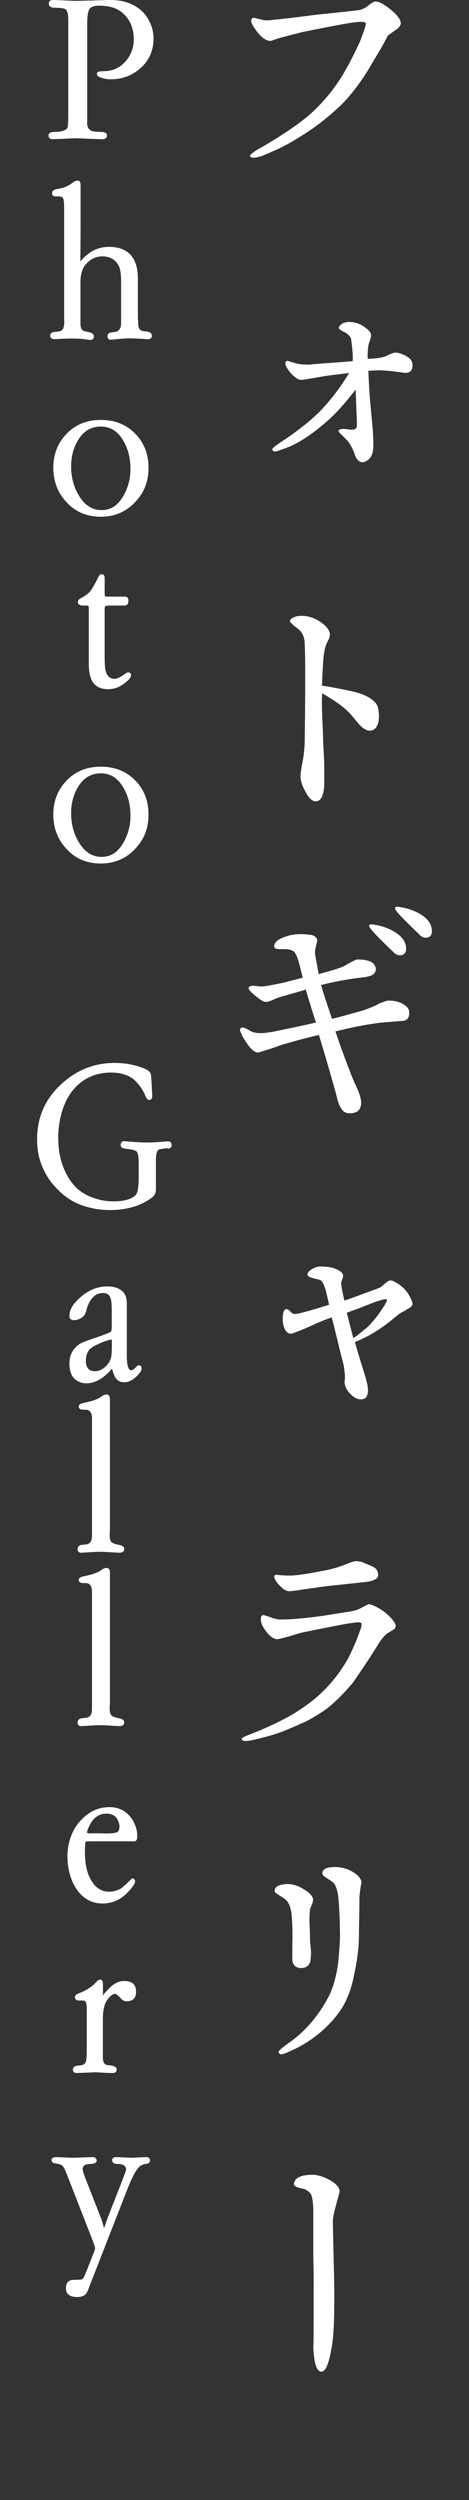 <?xml version="1.0" encoding="UTF-8"?>
<svg id="_レイヤー_1" data-name="レイヤー 1" xmlns="http://www.w3.org/2000/svg" width="41.09" height="218.73" viewBox="0 0 41.09 218.73">
  <rect x="0" y="0" width="41.09" height="218.73" fill="#333333" stroke="none"/>
  <defs>
    <style>
      .cls-1 {
        fill: #fff;
      }
    </style>
  </defs>
  <path class="cls-1" d="M34.67,2.61c-.22.17-.44.33-.68.49-.17.33-.41.79-.77,1.4-.03.03-.33.55-.93,1.56-.79,1.29-1.59,2.3-2.38,3.1-1.18,1.12-2.38,2.06-3.62,2.8-.69.44-1.37.82-2.03,1.12-.41.19-.88.38-1.34.58-.3.08-.52.14-.66.14-.22,0-.33-.05-.36-.16,0-.08.19-.25.6-.52.3-.16.68-.38,1.18-.68.85-.52,1.43-.9,1.78-1.15.66-.44,1.23-.88,1.7-1.29,1.29-1.15,2.3-2.44,3.1-3.84.33-.58.77-1.42,1.29-2.55.08-.22.22-.58.38-1.04.11-.33.14-.52.11-.55-.05-.08-.19-.11-.41-.11-.41,0-1.07.11-1.95.27-.58.11-1.59.3-3.07.6-.47.11-1.07.27-1.84.47-.11.03-.33.08-.63.19-.22.08-.38.14-.49.14-.41-.03-.85-.38-1.34-1.1-.19-.3-.3-.49-.3-.63,0-.19.11-.3.16-.3s.3.05.85.19c.17.05.38.05.63.03l1.48-.16c.08,0,.96-.11,2.66-.33.77-.08,1.95-.19,3.54-.38.3-.03.63-.16.93-.41.3-.25.52-.36.63-.36.3,0,.74.22,1.34.71.58.47.88.88.88,1.18,0,.19-.14.41-.44.6Z"/>
  <path class="cls-1" d="M35.47,32.62c-.08,0-.22-.03-.41-.05s-.3-.05-.38-.05c-.22-.03-.6-.08-1.15-.11-.25-.03-.68,0-1.26.03.03.55.05,1.37.14,2.49.03.22.08.88.19,2,.08.82.11,1.51.11,2.03,0,.58-.14,1.01-.44,1.26-.17.14-.33.22-.52.22-.3,0-.55-.27-.71-.79-.19-.52-.41-.9-.71-1.21l-.44-.44c-.16-.14-.25-.25-.22-.33s.14-.14.38-.14c.08,0,.22,0,.38.03.16.03.3.03.38.03.19,0,.3-.03.38-.11.06-.05.08-.22.08-.52-.03-.63-.06-1.59-.11-2.88-.82,1.07-1.53,1.86-2.11,2.41-.74.69-1.48,1.29-2.27,1.81-.63.41-1.21.71-1.73.9-.52.19-.82.3-.93.3-.17,0-.25-.05-.27-.19,0-.08.3-.33.88-.71.69-.44,1.34-.93,2-1.45.6-.49,1.01-.88,1.26-1.12,1.01-1.04,1.86-2.17,2.6-3.4l-1.75.22c-.25.03-.71.11-1.34.22-.3.05-.66.11-1.07.17-.16,0-.3-.05-.44-.14-.3-.19-.55-.47-.77-.79-.14-.22-.22-.38-.22-.49,0-.19.11-.25.19-.25.03,0,.22.08.63.19.33.11.71.14,1.18.14.14,0,.27,0,.36-.03.77-.06,1.95-.14,3.54-.27.03-.49-.03-1.15-.14-1.95-.08-.25-.3-.44-.6-.6-.3-.14-.47-.27-.47-.36,0-.11.08-.22.27-.36.19-.11.38-.16.63-.16.52,0,.99.16,1.45.52.3.22.44.41.47.6,0,.05,0,.19-.08.44-.03.11-.11.27-.16.52-.05.36-.08.74-.05,1.15.74-.03,1.29-.11,1.62-.25.14-.08.38-.19.71-.3.25,0,.52.05.82.19.3.14.52.3.66.49.08.14.11.27.11.44,0,.44-.22.66-.66.66Z"/>
  <path class="cls-1" d="M33,63.6c-.17.22-.38.33-.63.33s-.58-.19-.93-.58c-.25-.3-.47-.58-.74-.88-.52-.58-1.37-1.18-2.47-1.81-.03.3-.03.66-.03,1.01,0,.41.03.9.05,1.48.03.74.05,1.1.05,1.12,0,.44.03,1.07.08,1.92.03.58.03,1.1.03,1.56v.66c0,1.12-.27,1.7-.74,1.7-.33,0-.63-.3-.93-.88-.27-.49-.41-.93-.41-1.29,0-.25.05-.6.14-1.1.14-.63.19-1.21.22-1.75.03-1.56.05-3.7.05-6.47,0-1.21-.03-2-.05-2.41-.03-.55-.25-.96-.63-1.23-.44-.33-.66-.55-.66-.63,0-.14.14-.27.38-.36.19-.08.41-.11.66-.11.69,0,1.34.27,1.97.79.33.3.49.58.49.85,0,.14-.05.3-.14.49-.14.25-.19.41-.22.47-.11.38-.19.82-.22,1.34-.03.52-.08,1.23-.11,2.17.55.08,1.34.22,2.38.44,1.37.27,2.19.74,2.47,1.32.08.25.14.55.14.93,0,.41-.08.71-.22.9Z"/>
  <path class="cls-1" d="M35.39,89.31c-.38.03-1.04.08-1.97.16-1.23.14-2.58.41-4.03.77.22.68.66,1.95,1.4,3.84.14.38.33.77.52,1.18.22.52.33.93.33,1.21,0,.63-.33.93-.99.93-.22,0-.38-.05-.52-.14-.22-.19-.41-.52-.55-.99-.08-.36-.22-.88-.41-1.53-.33-1.18-.74-2.58-1.23-4.19-.6.14-1.59.38-2.93.77-.33.08-.79.27-1.4.47-.63.19-.96.3-.99.3-.36,0-.74-.38-1.21-1.15-.14-.19-.25-.44-.38-.77,0-.16.05-.25.19-.27.05-.03.22.03.47.16.25.14.38.22.41.22.22.08.47.11.74.11.3,0,.71-.05,1.18-.14,1.18-.25,2.41-.49,3.67-.79-.22-.63-.52-1.59-.9-2.88-.41.14-1.04.3-1.89.55-.27.08-.58.16-.88.3-.36.17-.6.25-.71.22h-.05c-.19,0-.55-.22-1.04-.66-.3-.25-.44-.44-.44-.52,0-.14.14-.22.38-.22.08,0,.22,0,.41.03.19.03.33.03.41.03.19,0,.77-.11,1.7-.3.25-.05.88-.22,1.84-.47-.03-.11-.11-.47-.27-1.1-.16-.63-.33-1.01-.49-1.18-.19-.14-.47-.22-.82-.22h-.44c-.3,0-.44-.05-.47-.19-.06-.36.3-.69,1.07-.93.41-.14.82-.19,1.29-.19.3,0,.6.03.93.08.3.08.47.25.47.52,0,.03-.06.22-.14.6-.03.14-.08.36-.03.63,0,.06.11.6.3,1.67l1.07-.3c.36-.11.74-.22,1.18-.41.22-.14.55-.33,1.01-.55.19-.03.47-.03.82.03.33.06.58.17.71.3.14.17.22.33.22.49,0,.25-.14.41-.38.55-.19.08-.47.14-.88.19-.74.08-1.15.16-1.18.16-.82.14-1.62.3-2.36.49.22.79.55,1.78.96,2.96.69-.16,1.56-.41,2.63-.71.36-.11.77-.27,1.23-.47.19-.14.52-.27.99-.41.68-.03,1.23.14,1.64.49.19.14.27.33.27.58,0,.41-.16.63-.47.69ZM35.03,83.58c-.19,0-.38-.08-.55-.27-.41-.38-.79-.77-1.18-1.15-.63-.63-.96-1.01-.96-1.15,0-.08.05-.14.19-.14.08,0,.27.03.52.08.41.08.82.22,1.21.41.88.44,1.32.99,1.32,1.64,0,.38-.19.58-.55.58ZM37.3,82.04c-.19,0-.38-.08-.55-.27-.41-.38-.79-.77-1.18-1.15-.63-.63-.96-1.01-.96-1.15,0-.08.05-.14.19-.14.08,0,.27.03.52.08.41.08.82.22,1.21.41.88.44,1.31.99,1.31,1.64,0,.38-.19.58-.55.58Z"/>
  <path class="cls-1" d="M35.58,114.63c-.19.08-.38.19-.52.27-.16.11-.44.33-.79.63-1.01.82-2.08,1.45-3.18,1.89.17.58.41,1.42.77,2.55.25.79.38,1.34.38,1.64,0,.58-.22.85-.66.82-.19,0-.41-.08-.6-.22-.52-.41-.79-.85-.79-1.32,0-.05,0-.14.03-.22v-.25c0-.14-.03-.47-.11-.99-.08-.3-.19-.71-.33-1.29s-.38-1.54-.71-2.88c-.49.17-.99.36-1.51.6-.52.25-1.18.52-1.97.82-.3.05-.52-.11-.68-.49-.08-.19-.14-.47-.14-.77,0-.58.11-.88.33-.88.08,0,.19.05.33.19.11.14.19.19.27.22.14.03.38,0,.69-.08.85-.22,1.67-.47,2.44-.71-.05-.25-.14-.66-.27-1.18-.08-.3-.16-.52-.22-.63-.08-.19-.19-.33-.33-.38-.14-.03-.38-.08-.69-.17-.14-.03-.25-.08-.38-.22-.03-.25.19-.47.63-.66.16-.08.33-.11.52-.11.08,0,.33,0,.71.05.36.03.66.17.9.3.25.14.36.3.36.44,0,.08-.03.19-.08.36-.08.19-.11.33-.08.41.03.36.14.82.27,1.42.3-.08,1.32-.47,3.04-1.1.11-.03.27-.17.49-.36.22-.19.38-.3.49-.3.14,0,.27.05.47.16.55.3.99.74,1.26,1.29.16.3.22.49.22.63-.03.16-.19.33-.55.47ZM33.58,113.7c-.16.03-.41.11-.74.22-.19.08-.58.22-1.12.44-.27.11-.71.27-1.34.49l.57,2.22c.25-.14.52-.36.88-.66.36-.27.66-.58.9-.88.36-.41.6-.77.79-1.07.14-.19.22-.33.27-.44.11-.19.14-.3.08-.33-.06-.03-.17-.03-.3,0Z"/>
  <path class="cls-1" d="M34.45,142.59l-.41.25c-.3.16-.66.6-1.07,1.29-.44.71-1.12,1.75-2.06,3.1-.93,1.1-1.78,1.92-2.52,2.44-.63.41-1.21.77-1.73,1.01-.36.16-.99.44-1.84.79-.63.25-1.48.49-2.55.74-.33.08-.58.11-.74.11-.22,0-.33-.05-.36-.16-.03-.08.27-.25.88-.47,1.04-.41,2.08-.88,3.15-1.45.93-.52,1.78-1.1,2.58-1.78,1.15-1.01,2.05-2.16,2.74-3.4.14-.27.38-.77.68-1.48.11-.25.25-.66.44-1.18.05-.22.05-.36,0-.41-.08-.03-.16-.05-.27-.05-.14,0-.55.05-1.21.16-.66.14-1.75.33-3.32.66-.6.11-1.04.27-1.34.36-.69.19-1.1.3-1.23.3-.3-.03-.63-.25-.93-.66-.33-.41-.49-.77-.49-1.12,0-.22.08-.33.25-.33.03,0,.22.05.6.19.38.14.71.22,1.01.19.74,0,1.81-.08,3.21-.27.47-.05,1.4-.22,2.85-.44.3-.05.58-.14.88-.3.41-.22.63-.33.66-.33.22.03.55.16.96.41.36.22.63.44.82.63.38.38.58.69.58.88-.03.14-.08.25-.22.33ZM31.85,138.43l-2.33.25c-.63.05-1.62.19-2.93.38-.68.11-1.1.16-1.23.16-.27,0-.55-.16-.85-.49-.3-.3-.47-.58-.49-.77,0-.08.03-.14.11-.16.03-.03.11-.03.22,0,.33.03.68.05,1.1.05.49,0,1.43-.14,2.82-.41.77-.14,1.43-.33,1.95-.55.47-.19.79-.3.99-.3.14,0,.3.03.47.06.19.08.52.22.96.41.33.14.49.41.49.77,0,.3-.41.52-1.26.6Z"/>
  <path class="cls-1" d="M27.33,166.6c-.08.22-.14.36-.16.41-.05.36-.08.82-.05,1.34,0,.03.03.58.05,1.64.03.08.03.25.05.47.03.22.03.38.03.47,0,.22-.03.41-.05.6-.08.44-.38.66-.85.66-.14,0-.25-.03-.36-.08-.22-.11-.38-.36-.38-.71v-.77c0-.79.03-1.51,0-2.14-.03-.55-.05-.93-.08-1.15-.08-.44-.19-.77-.38-1.01-.08-.11-.3-.27-.71-.52-.25-.17-.38-.27-.38-.36,0-.19.11-.36.33-.47.22-.08.49-.14.82-.14.55,0,1.1.22,1.67.63.36.25.52.49.55.71,0,.11-.03.25-.08.41ZM31.63,164.91c-.03.08-.14.91-.14,1.1,0,.96-.03,2.22-.05,3.73-.03,1.01-.22,2.19-.52,3.54-.27,1.12-.68,2.08-1.29,2.88-.9,1.21-2.06,2.17-3.4,2.91-.19.11-.55.27-1.1.52-.19.08-.36.14-.47.14-.14,0-.22-.05-.25-.19,0-.08.11-.19.3-.36.19-.14.47-.36.82-.6,1.29-.96,2.3-2.17,3.1-3.59.55-.96.9-2.19,1.04-3.67.08-.96.14-1.78.11-2.47,0-.52-.03-1.26-.08-2.19-.05-.58-.08-.93-.11-1.01-.08-.41-.19-.71-.36-.9-.06-.08-.27-.22-.66-.47-.22-.14-.33-.27-.33-.36,0-.27.19-.44.55-.52.19-.03.36-.05.52-.05.68,0,1.32.19,1.89.63.33.25.47.55.47.71,0,.05,0,.08-.05.25Z"/>
  <path class="cls-1" d="M29.49,192.76c-.19.63-.3,1.15-.33,1.51,0,.16.03,1.81.11,4.93.05,2.71,0,4.63-.14,5.7-.25,1.78-.58,2.63-.99,2.6-.41-.03-.63-.74-.69-2.17.03-.19.03-1.75.03-6.14,0-.96-.03-1.15-.03-2.08v-3.62c0-.68-.08-1.18-.16-1.42-.11-.25-.33-.41-.63-.55-.19-.03-.36-.08-.55-.14-.25-.08-.38-.19-.36-.33.08-.49.55-.74,1.45-.77.52-.03,1.01.11,1.54.38.6.3.93.63,1.01.96.03.11-.08.49-.27,1.12Z"/>
  <path class="cls-1" d="M12.34,5.93c-.74.68-1.63,1.01-2.66,1.01-.25,0-.49-.04-.74-.12-.37-.1-.51-.25-.43-.45.04-.1.23-.14.56-.14.76,0,1.4-.27,1.91-.84.49-.54.74-1.21.74-1.96,0-.95-.33-1.73-.97-2.29-.51-.45-1.22-.66-2.14-.64-.37,0-.62.1-.76.27-.14.19-.21.62-.21,1.3v8.81c.04.33.19.52.47.6.18.04.41.06.7.06.37,0,.56.1.56.31s-.14.33-.41.33c-.25,0-.66-.02-1.22-.04l-.91-.04c-.23-.02-.64.02-1.24.04l-.93.04c-.27.02-.41-.12-.41-.33s.19-.31.56-.31c.68,0,1.07-.16,1.13-.47.02-.12.04-.47.04-1.05V1.75c0-.45-.06-.74-.17-.88s-.45-.19-.97-.19c-.37,0-.56-.12-.56-.33C4.25.12,4.39,0,4.66,0c.21,0,.56.02,1.01.04s.8.04,1.01.04.72-.02,1.54-.04l1.21-.04c1.09-.04,1.96.21,2.64.68.41.27.76.68,1.01,1.17.25.49.37.99.37,1.52,0,1.03-.37,1.89-1.11,2.57Z"/>
  <path class="cls-1" d="M13.2,29.6c-.06.06-.16.08-.25.08-.45-.04-.97-.06-1.55-.08-.06,0-.39,0-1.01.06l-.62.06c-.23.02-.35-.08-.35-.29,0-.18.08-.27.23-.33.02,0,.16-.02.43-.06.18-.02.29-.1.39-.23.1-.12.14-.31.14-.58v-3.6c0-.7-.08-1.19-.25-1.46-.29-.49-.76-.74-1.4-.74-.56,0-1.05.23-1.46.72-.29.33-.45.86-.45,1.54v3.58c0,.25.04.45.12.54.06.12.23.19.51.23.35.06.52.17.54.37.02.21-.1.33-.31.33-.08,0-.19-.02-.35-.04-.16-.02-.25-.04-.31-.04-.41-.04-.74-.04-.95-.04-.18,0-.45,0-.86.02-.41.02-.64.04-.7.04-.21-.02-.33-.12-.35-.29,0-.16.08-.27.25-.33l.51-.06c.17-.02.29-.1.37-.23.06-.1.1-.31.12-.6-.02-.04-.02-.12-.02-.45v-9.49c0-.53-.04-.84-.12-.93-.1-.08-.21-.12-.39-.12h-.31c-.17-.02-.25-.14-.23-.31,0-.16.12-.25.33-.31.33-.06.56-.12.72-.16.25-.1.47-.21.68-.37.19-.16.37-.23.51-.23.17,0,.25.14.25.41v3.66c0,1.54-.02,2.55-.02,3.01.17-.21.39-.45.68-.66.52-.41,1.13-.62,1.83-.62,1.46,0,2.31.72,2.49,2.14.04.25.04.7.04,1.34v2.64c0,.1,0,.19.02.31v.21c0,.25.04.43.12.54.06.12.23.19.52.21.19.02.33.06.39.1.12.06.17.16.17.29,0,.1-.02.17-.08.21Z"/>
  <path class="cls-1" d="M11.82,43.95c-.8.84-1.79,1.26-2.99,1.26s-2.2-.41-2.97-1.24c-.8-.84-1.19-1.85-1.19-3.07,0-1.15.39-2.14,1.17-2.95.76-.8,1.77-1.21,2.99-1.21,1.15,0,2.1.35,2.86,1.05.87.8,1.32,1.85,1.32,3.11s-.39,2.22-1.19,3.05ZM10.83,38.6c-.49-.86-1.15-1.28-2-1.28s-1.5.39-1.98,1.17c-.41.66-.62,1.44-.62,2.33s.21,1.73.64,2.47c.51.89,1.19,1.34,2.02,1.34s1.44-.41,1.92-1.24c.41-.72.62-1.5.62-2.35,0-.91-.19-1.73-.6-2.43Z"/>
  <path class="cls-1" d="M11.41,59.29c-.08.12-.17.23-.31.33-.49.45-1.03.68-1.63.68-.91,0-1.44-.45-1.61-1.34-.06-.27-.08-.58-.08-.93v-4.86c0-.14-.06-.19-.19-.19h-.31c-.29,0-.45-.1-.45-.29,0-.16.08-.27.25-.35.41-.21.72-.45.91-.72.21-.33.43-.72.64-1.17.08-.14.17-.21.27-.21.18,0,.27.12.27.33v1.42c0,.14.04.21.14.21h1.63c.21,0,.31.12.31.37,0,.27-.12.41-.37.41h-1.22c-.23,0-.37.02-.41.04-.06.04-.08.12-.08.23v4.24c0,.56.02.99.1,1.24.12.45.39.66.76.66.25,0,.56-.16.95-.45.18-.14.33-.14.43-.04.1.1.1.21,0,.39Z"/>
  <path class="cls-1" d="M11.82,74.29c-.8.84-1.79,1.26-2.99,1.26s-2.2-.41-2.97-1.24c-.8-.84-1.19-1.85-1.19-3.07,0-1.15.39-2.14,1.17-2.95.76-.8,1.77-1.21,2.99-1.21,1.15,0,2.1.35,2.86,1.05.87.8,1.32,1.85,1.32,3.11s-.39,2.22-1.19,3.05ZM10.83,68.94c-.49-.86-1.15-1.28-2-1.28s-1.5.39-1.98,1.17c-.41.66-.62,1.44-.62,2.33s.21,1.73.64,2.47c.51.89,1.19,1.34,2.02,1.34s1.44-.41,1.92-1.24c.41-.72.62-1.5.62-2.35,0-.91-.19-1.73-.6-2.43Z"/>
  <path class="cls-1" d="M14.67,100.46c-.25.02-.47.06-.64.08-.25.04-.37.33-.37.88v2.66c0,.29-.12.53-.35.7-.97.72-2.2,1.09-3.67,1.09-.8,0-1.57-.12-2.33-.37-.76-.25-1.46-.66-2.08-1.26-.64-.6-1.13-1.26-1.46-2.02-.35-.76-.52-1.59-.52-2.55,0-1.91.7-3.5,2.1-4.8,1.34-1.24,2.9-1.87,4.67-1.87.99,0,1.91.17,2.74.54.29.14.45.31.47.53.02.23.04.52.06.87l.04.82c.02.14,0,.25-.02.31-.08.17-.19.21-.35.14-.06-.02-.16-.16-.25-.39-.17-.43-.45-.84-.82-1.22-.49-.5-1.22-.76-2.18-.76-1.07,0-2,.33-2.76.97-.72.6-1.22,1.44-1.54,2.51-.21.74-.31,1.48-.31,2.22,0,1.58.41,2.92,1.24,3.99.37.49.89.88,1.57,1.17.64.27,1.32.41,2.04.41.87,0,1.52-.17,1.91-.52.19-.17.29-.7.29-1.55v-1.34c0-.49-.06-.82-.18-.95-.1-.1-.31-.16-.68-.21-.37-.04-.56-.08-.62-.14-.06-.06-.1-.14-.1-.25.02-.12.06-.19.12-.25.06-.06.19-.06.37-.04.68.06,1.28.1,1.85.1.19,0,.52,0,.99-.04l.76-.06c.25-.02.37.1.37.31.02.21-.1.31-.35.33Z"/>
  <path class="cls-1" d="M12.34,119.99c-.49.64-.97.95-1.46.95-.43,0-.74-.23-.91-.7-.06-.14-.1-.31-.16-.49-.74.86-1.48,1.28-2.24,1.28-.41,0-.76-.14-1.05-.41-.25-.23-.39-.6-.43-1.11-.06-.82.21-1.44.84-1.89.17-.14.7-.33,1.56-.62.8-.27,1.21-.45,1.24-.5.04-.06.06-.21.06-.49v-1.4c0-.53-.04-.89-.12-1.07-.1-.27-.31-.41-.64-.41-.35,0-.64.12-.88.37-.29.29-.49.7-.6,1.22-.06.21-.17.41-.35.54-.14.1-.27.16-.41.2-.25.06-.43.06-.52,0-.14-.06-.19-.16-.19-.33,0-.43.21-.88.64-1.32.8-.83,1.69-1.26,2.68-1.26.62,0,1.09.17,1.4.5.21.23.31.58.31,1.03v4.53c0,.86.14,1.28.39,1.28.1,0,.25-.1.43-.29.1-.1.17-.16.23-.14.18,0,.25.1.25.31,0,.06-.02.12-.08.19ZM9.79,117.19c-.37.06-.78.21-1.24.43-.37.17-.62.33-.74.49-.19.25-.29.58-.29.95,0,.6.27.91.8.91.33,0,.64-.14.93-.41.29-.27.45-.58.51-.93.02-.08.04-.62.04-.87v-.56Z"/>
  <path class="cls-1" d="M10.54,135.85c-.19,0-.47-.02-.84-.04-.37-.02-.62-.04-.78-.04-.17,0-.54,0-1.07.04l-.68.04c-.25.02-.37-.1-.37-.31,0-.17.08-.29.25-.35.06-.02.19-.04.45-.06.29-.02.49-.19.54-.51.02-.08.02-.37.02-.86v-9.64c0-.53-.19-.78-.56-.78h-.27c-.21-.02-.33-.12-.33-.29,0-.16.16-.25.45-.31.7-.14,1.21-.31,1.52-.54.17-.14.33-.19.47-.19.19,0,.29.14.29.43v11.33c0,.1,0,.21-.02.33v.23c0,.25.04.45.12.54.06.12.29.21.66.29.33.06.49.17.49.35,0,.21-.12.33-.33.33Z"/>
  <path class="cls-1" d="M10.54,151.02c-.19,0-.47-.02-.84-.04-.37-.02-.62-.04-.78-.04-.17,0-.54,0-1.07.04l-.68.04c-.25.02-.37-.1-.37-.31,0-.17.08-.29.25-.35.06-.02.19-.04.45-.06.29-.02.49-.19.54-.51.02-.08.02-.37.02-.86v-9.64c0-.53-.19-.78-.56-.78h-.27c-.21-.02-.33-.12-.33-.29,0-.16.16-.25.45-.31.7-.14,1.21-.31,1.52-.54.17-.14.33-.19.47-.19.19,0,.29.14.29.43v11.33c0,.1,0,.21-.02.33v.23c0,.25.04.45.12.54.06.12.29.21.66.29.33.06.49.17.49.35,0,.21-.12.33-.33.33Z"/>
  <path class="cls-1" d="M11.72,161.1h-3.89c-.18,0-.29.02-.31.04-.04.02-.06.14-.06.31-.08,1.28.08,2.27.49,2.99.39.72.93,1.07,1.61,1.07.41,0,.78-.12,1.11-.33.16-.14.41-.35.74-.68.02-.04.08-.08.16-.14.06-.02.12-.02.17.04.06.06.1.14.1.23-.02.17-.21.47-.6.88-.62.68-1.38,1.03-2.26,1.03-.99,0-1.79-.47-2.37-1.4-.49-.82-.7-1.75-.7-2.78,0-1.11.41-2.27,1.11-3.03.74-.82,1.59-1.22,2.57-1.22.89,0,1.57.39,2.04,1.15.27.45.41.93.39,1.46,0,.25-.1.39-.29.39ZM10.41,159.46c-.18-.53-.52-.78-1.09-.78-.72,0-1.24.43-1.59,1.28-.08.21-.12.33-.1.39.02.04.12.06.25.06.45-.02.8-.02,1.09,0,.84.02,1.28-.04,1.38-.17.06-.1.1-.21.12-.39,0-.14-.02-.25-.06-.39Z"/>
  <path class="cls-1" d="M11.11,175.1c-.19,0-.37-.08-.52-.25-.25-.27-.43-.41-.51-.41-.21.02-.47.21-.74.62-.21.33-.33.88-.33,1.61v3.27c0,.29.04.49.14.6.06.1.21.14.51.17.39.04.58.18.56.35,0,.21-.12.31-.33.31-.17,0-.43,0-.76-.02-.37-.02-.62-.04-.76-.04-.17,0-.51.02-.99.04l-.62.02c-.25,0-.37-.08-.37-.29,0-.17.08-.27.25-.33l.49-.06c.16-.02.27-.1.35-.21.08-.12.12-.47.12-1.07v-3.66c0-.33-.04-.56-.14-.66-.04-.04-.12-.06-.25-.06h-.33c-.19,0-.29-.1-.31-.27-.02-.16.12-.29.41-.39.27-.1.54-.23.8-.41.25-.16.47-.33.62-.51.14-.17.27-.25.37-.25.17,0,.25.14.25.41v.86c-.02.06-.02.12-.02.14.23-.31.49-.58.74-.82.37-.31.74-.47,1.13-.47.7,0,1.05.31,1.05.95,0,.54-.27.82-.8.82Z"/>
  <path class="cls-1" d="M12.88,189.31c-.1,0-.27.04-.49.14-.23.1-.51.47-.82,1.13-.14.29-.27.62-.41.95l-3.38,8.65c-.06.21-.16.41-.29.56-.14.14-.35.21-.64.23-.68.02-1.05-.21-1.07-.7-.02-.52.19-.8.68-.8.39,0,.62-.02.72-.04.08-.02.19-.21.33-.56.18-.43.43-1.09.78-1.96.02-.08.04-.16.04-.23,0-.1-.1-.33-.23-.7l-2.14-5.48c-.19-.49-.31-.76-.33-.8-.08-.12-.16-.21-.23-.27-.1-.06-.25-.1-.49-.14-.25-.02-.37-.12-.39-.25-.02-.12.02-.2.12-.25.08-.04.17-.06.31-.06l1.44.06,1.71-.06c.23,0,.35.1.37.31,0,.14-.12.23-.33.27-.14.02-.29.02-.45.04-.16.02-.27.06-.33.14-.08.08-.12.16-.12.25,0,.14.06.35.17.66l1.5,3.83.21.72c.06-.17.14-.41.25-.74.25-.64.64-1.65,1.17-2.99.33-.86.51-1.32.51-1.42-.02-.16-.08-.27-.17-.33-.14-.1-.33-.14-.54-.14-.33,0-.49-.1-.51-.29-.02-.1.02-.18.08-.23.06-.06.16-.08.27-.08l1.34.06,1.26-.06c.1,0,.19.02.27.06.06.06.1.14.1.23-.02.16-.1.25-.27.29Z"/>
</svg>